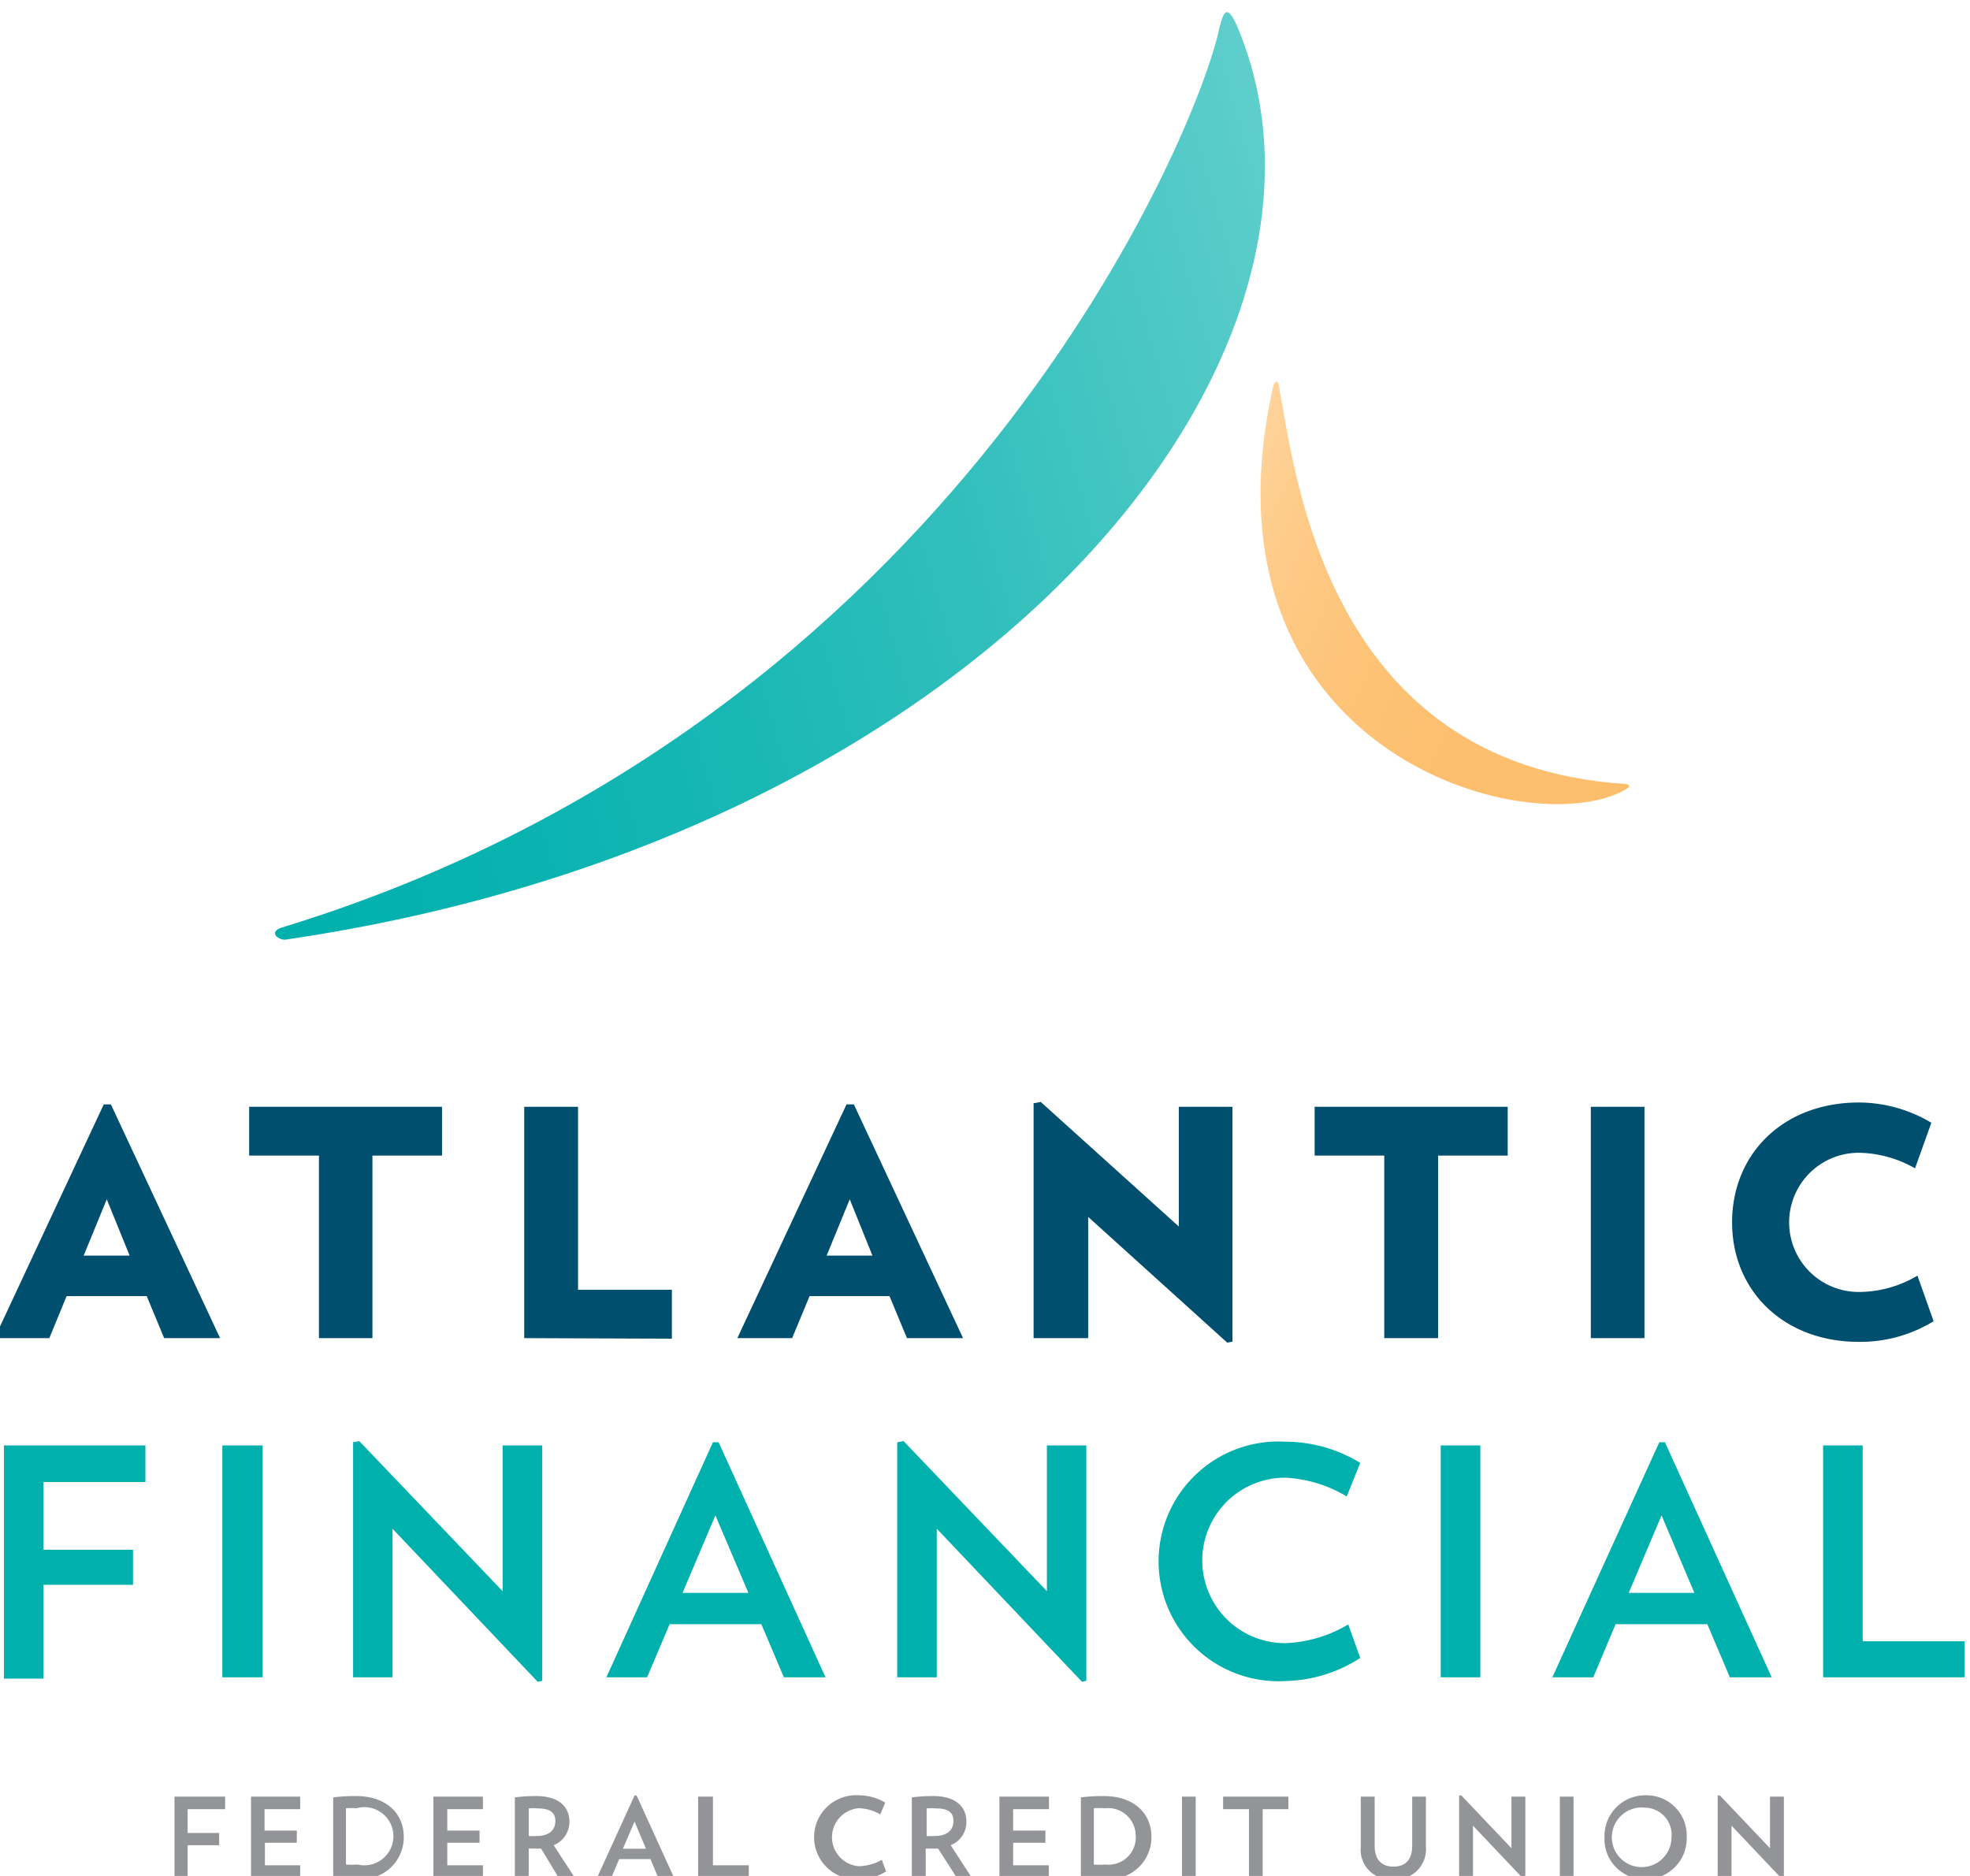<svg id="Layer_1" data-name="Layer 1" xmlns="http://www.w3.org/2000/svg" xmlns:xlink="http://www.w3.org/1999/xlink" viewBox="0 0 105 100"><defs><style>.cls-1{fill:#929497;}.cls-2{fill:#004f6e;}.cls-3{fill:#00b0ad;}.cls-4{fill:url(#linear-gradient);}.cls-5{fill:url(#linear-gradient-2);}</style><linearGradient id="linear-gradient" x1="-16.06" y1="57.87" x2="42.83" y2="36.43" gradientTransform="translate(30.41 -22.24) rotate(4.1)" gradientUnits="userSpaceOnUse"><stop offset="0" stop-color="#00b0ad"/><stop offset="0.17" stop-color="#06b2af"/><stop offset="0.41" stop-color="#17b7b4"/><stop offset="0.68" stop-color="#34c0bd"/><stop offset="0.98" stop-color="#5bcdca"/><stop offset="1" stop-color="#5ececb"/></linearGradient><linearGradient id="linear-gradient-2" x1="37.81" y1="47.15" x2="62.27" y2="56.06" gradientTransform="translate(30.41 -22.24) rotate(4.1)" gradientUnits="userSpaceOnUse"><stop offset="0" stop-color="#fed39b"/><stop offset="0.18" stop-color="#feca86"/><stop offset="0.39" stop-color="#fdc377"/><stop offset="0.63" stop-color="#fdbf6f"/><stop offset="1" stop-color="#fdbe6c"/></linearGradient></defs><title>logo_mobile</title><path class="cls-1" d="M10,96.44v1.27h1.68v.65H10v1.74H9.3V95.77H12v.67Z"/><path class="cls-1" d="M13.38,100.1V95.77H16v.67h-1.9v1.14h1.72v.65H14.12v1.2H16v.67Z"/><path class="cls-1" d="M19,100.14a9.81,9.81,0,0,1-1.24-.08V95.81a9.44,9.44,0,0,1,1.2-.07c1.71,0,2.56,1,2.56,2.16A2.22,2.22,0,0,1,19,100.14ZM19,96.39a4.61,4.61,0,0,0-.56,0v3a3.57,3.57,0,0,0,.62,0A1.55,1.55,0,1,0,19,96.39Z"/><path class="cls-1" d="M23.1,100.1V95.77h2.64v.67h-1.9v1.14h1.72v.65H23.84v1.2h1.9v.67Z"/><path class="cls-1" d="M29.78,100.1l-.94-1.56h-.23l-.43,0v1.57h-.74V95.81a9.41,9.41,0,0,1,1.14-.07c1.23,0,1.77.6,1.77,1.36a1.34,1.34,0,0,1-.84,1.26l1.13,1.74Zm-1.11-3.7a2.49,2.49,0,0,0-.49,0v1.47a2.86,2.86,0,0,0,.42,0c.65,0,1-.3,1-.8S29.24,96.4,28.67,96.4Z"/><path class="cls-1" d="M35.09,100.1l-.42-1H33l-.42,1h-.76l2-4.39h.11l2,4.39Zm-1.27-3-.62,1.45h1.23Z"/><path class="cls-1" d="M37.21,100.1V95.77H38v3.66h1.91v.67Z"/><path class="cls-1" d="M45.78,100.17a2.24,2.24,0,1,1,0-4.47,2.77,2.77,0,0,1,1.4.39l-.26.63a2.35,2.35,0,0,0-1.15-.33,1.55,1.55,0,0,0,0,3.09A2.54,2.54,0,0,0,47,99.14l.23.62A2.76,2.76,0,0,1,45.78,100.17Z"/><path class="cls-1" d="M51,100.1l-1-1.56h-.23l-.43,0v1.57h-.74V95.81a9.41,9.41,0,0,1,1.14-.07c1.23,0,1.77.6,1.77,1.36a1.33,1.33,0,0,1-.84,1.26l1.13,1.74Zm-1.11-3.7a2.6,2.6,0,0,0-.5,0v1.47a3,3,0,0,0,.43,0c.64,0,1-.3,1-.8S50.47,96.4,49.91,96.4Z"/><path class="cls-1" d="M53.27,100.1V95.77h2.64v.67H54v1.14h1.72v.65H54v1.2h1.9v.67Z"/><path class="cls-1" d="M58.85,100.14a9.94,9.94,0,0,1-1.24-.08V95.81a9.55,9.55,0,0,1,1.2-.07c1.72,0,2.56,1,2.56,2.16A2.22,2.22,0,0,1,58.85,100.14Zm0-3.75a4.33,4.33,0,0,0-.55,0v3a3.42,3.42,0,0,0,.62,0,1.45,1.45,0,0,0,1.61-1.58A1.47,1.47,0,0,0,58.9,96.39Z"/><path class="cls-1" d="M63,100.1V95.77h.73v4.33Z"/><path class="cls-1" d="M67.3,96.44v3.66h-.73V96.44H65.19v-.67h3.48v.67Z"/><path class="cls-1" d="M74.25,100.17a1.57,1.57,0,0,1-1.72-1.73V95.77h.74v2.62c0,.74.36,1.11,1,1.11s1-.37,1-1.11V95.77H76v2.67A1.6,1.6,0,0,1,74.25,100.17Z"/><path class="cls-1" d="M81.22,100.18l-2.71-2.86v2.78h-.74V95.71l.12,0,2.67,2.81V95.77h.74v4.4Z"/><path class="cls-1" d="M83.14,100.1V95.77h.73v4.33Z"/><path class="cls-1" d="M87.69,100.17a2.13,2.13,0,0,1-2.17-2.23,2.17,2.17,0,0,1,2.21-2.24,2.14,2.14,0,0,1,2.17,2.24A2.17,2.17,0,0,1,87.69,100.17Zm0-3.81a1.59,1.59,0,1,0,1.4,1.58A1.44,1.44,0,0,0,87.71,96.36Z"/><path class="cls-1" d="M95,100.18l-2.71-2.86v2.78h-.74V95.71l.12,0,2.67,2.81V95.77h.74v4.4Z"/><path class="cls-2" d="M8.75,71.33l-.93-2.24H3.55l-.92,2.24H-.29L5.53,58.87h.38l5.82,12.46Zm-3.06-7.4-1.23,3H6.91Z"/><path class="cls-2" d="M19.85,61.6v9.73H17V61.6H13.28V59H23.56V61.6Z"/><path class="cls-2" d="M27.94,71.33V59h2.87v9.75h5v2.61Z"/><path class="cls-2" d="M48.34,71.33l-.93-2.24H43.15l-.93,2.24H39.3l5.82-12.46h.39l5.82,12.46Zm-3.05-7.4-1.23,3H46.5Z"/><path class="cls-2" d="M65.41,71.57,58,64.87v6.46H55.09V58.81l.38-.07,7.36,6.64V59h2.86V71.52Z"/><path class="cls-2" d="M76.65,61.6v9.73H73.78V61.6H70.07V59H80.36V61.6Z"/><path class="cls-2" d="M84.79,71.33V59h2.86V71.33Z"/><path class="cls-2" d="M99.08,71.53c-4,0-6.76-2.71-6.76-6.37s2.73-6.39,6.76-6.39a7.55,7.55,0,0,1,3.86,1.08l-.87,2.43a6.18,6.18,0,0,0-3-.83,3.71,3.71,0,1,0,0,7.42A6.15,6.15,0,0,0,102.2,68l.86,2.43A7.5,7.5,0,0,1,99.08,71.53Z"/><path class="cls-3" d="M2.32,79v3.61H7.09v1.87H2.32v5H.21V77.05H7.75V79Z"/><path class="cls-3" d="M11.85,89.41V77.05H14V89.41Z"/><path class="cls-3" d="M28.66,89.65l-7.74-8.16v7.92h-2.1V76.88l.33-.06,7.64,8V77.05H28.9V89.6Z"/><path class="cls-3" d="M41.78,89.41l-1.2-2.83H35.69l-1.2,2.83H32.32L38,76.88h.3L44,89.41Zm-3.65-8.63-1.75,4.13h3.51Z"/><path class="cls-3" d="M57.67,89.65l-7.74-8.16v7.92H47.82V76.88l.34-.06,7.64,8V77.05h2.1V89.6Z"/><path class="cls-3" d="M68.5,89.61a6.39,6.39,0,1,1,0-12.76,7.7,7.7,0,0,1,4,1.13l-.72,1.79a7,7,0,0,0-3.29-1,4.41,4.41,0,0,0,0,8.82,7,7,0,0,0,3.37-1l.64,1.79A7.66,7.66,0,0,1,68.5,89.61Z"/><path class="cls-3" d="M76.79,89.41V77.05H78.9V89.41Z"/><path class="cls-3" d="M92.2,89.41,91,86.58H86.11l-1.19,2.83H82.74l5.7-12.53h.3l5.69,12.53Zm-3.64-8.63-1.75,4.13h3.5Z"/><path class="cls-3" d="M97.17,89.41V77.05h2.11V87.49h5.43v1.92Z"/><path class="cls-4" d="M15.2,50.09C52.55,44.63,73.19,19,66,1.54c-.68-1.65-.84-.6-1-.09-1.08,5.4-14,37-50,48C14.3,49.69,14.83,50.11,15.2,50.09Z"/><path class="cls-5" d="M67.86,20.59C63.51,40.06,81.49,45,86.62,42.1c.4-.23.14-.3,0-.31C70.49,40.74,69,24.84,68.15,20.5,68.09,20.18,67.89,20.43,67.86,20.59Z"/></svg>